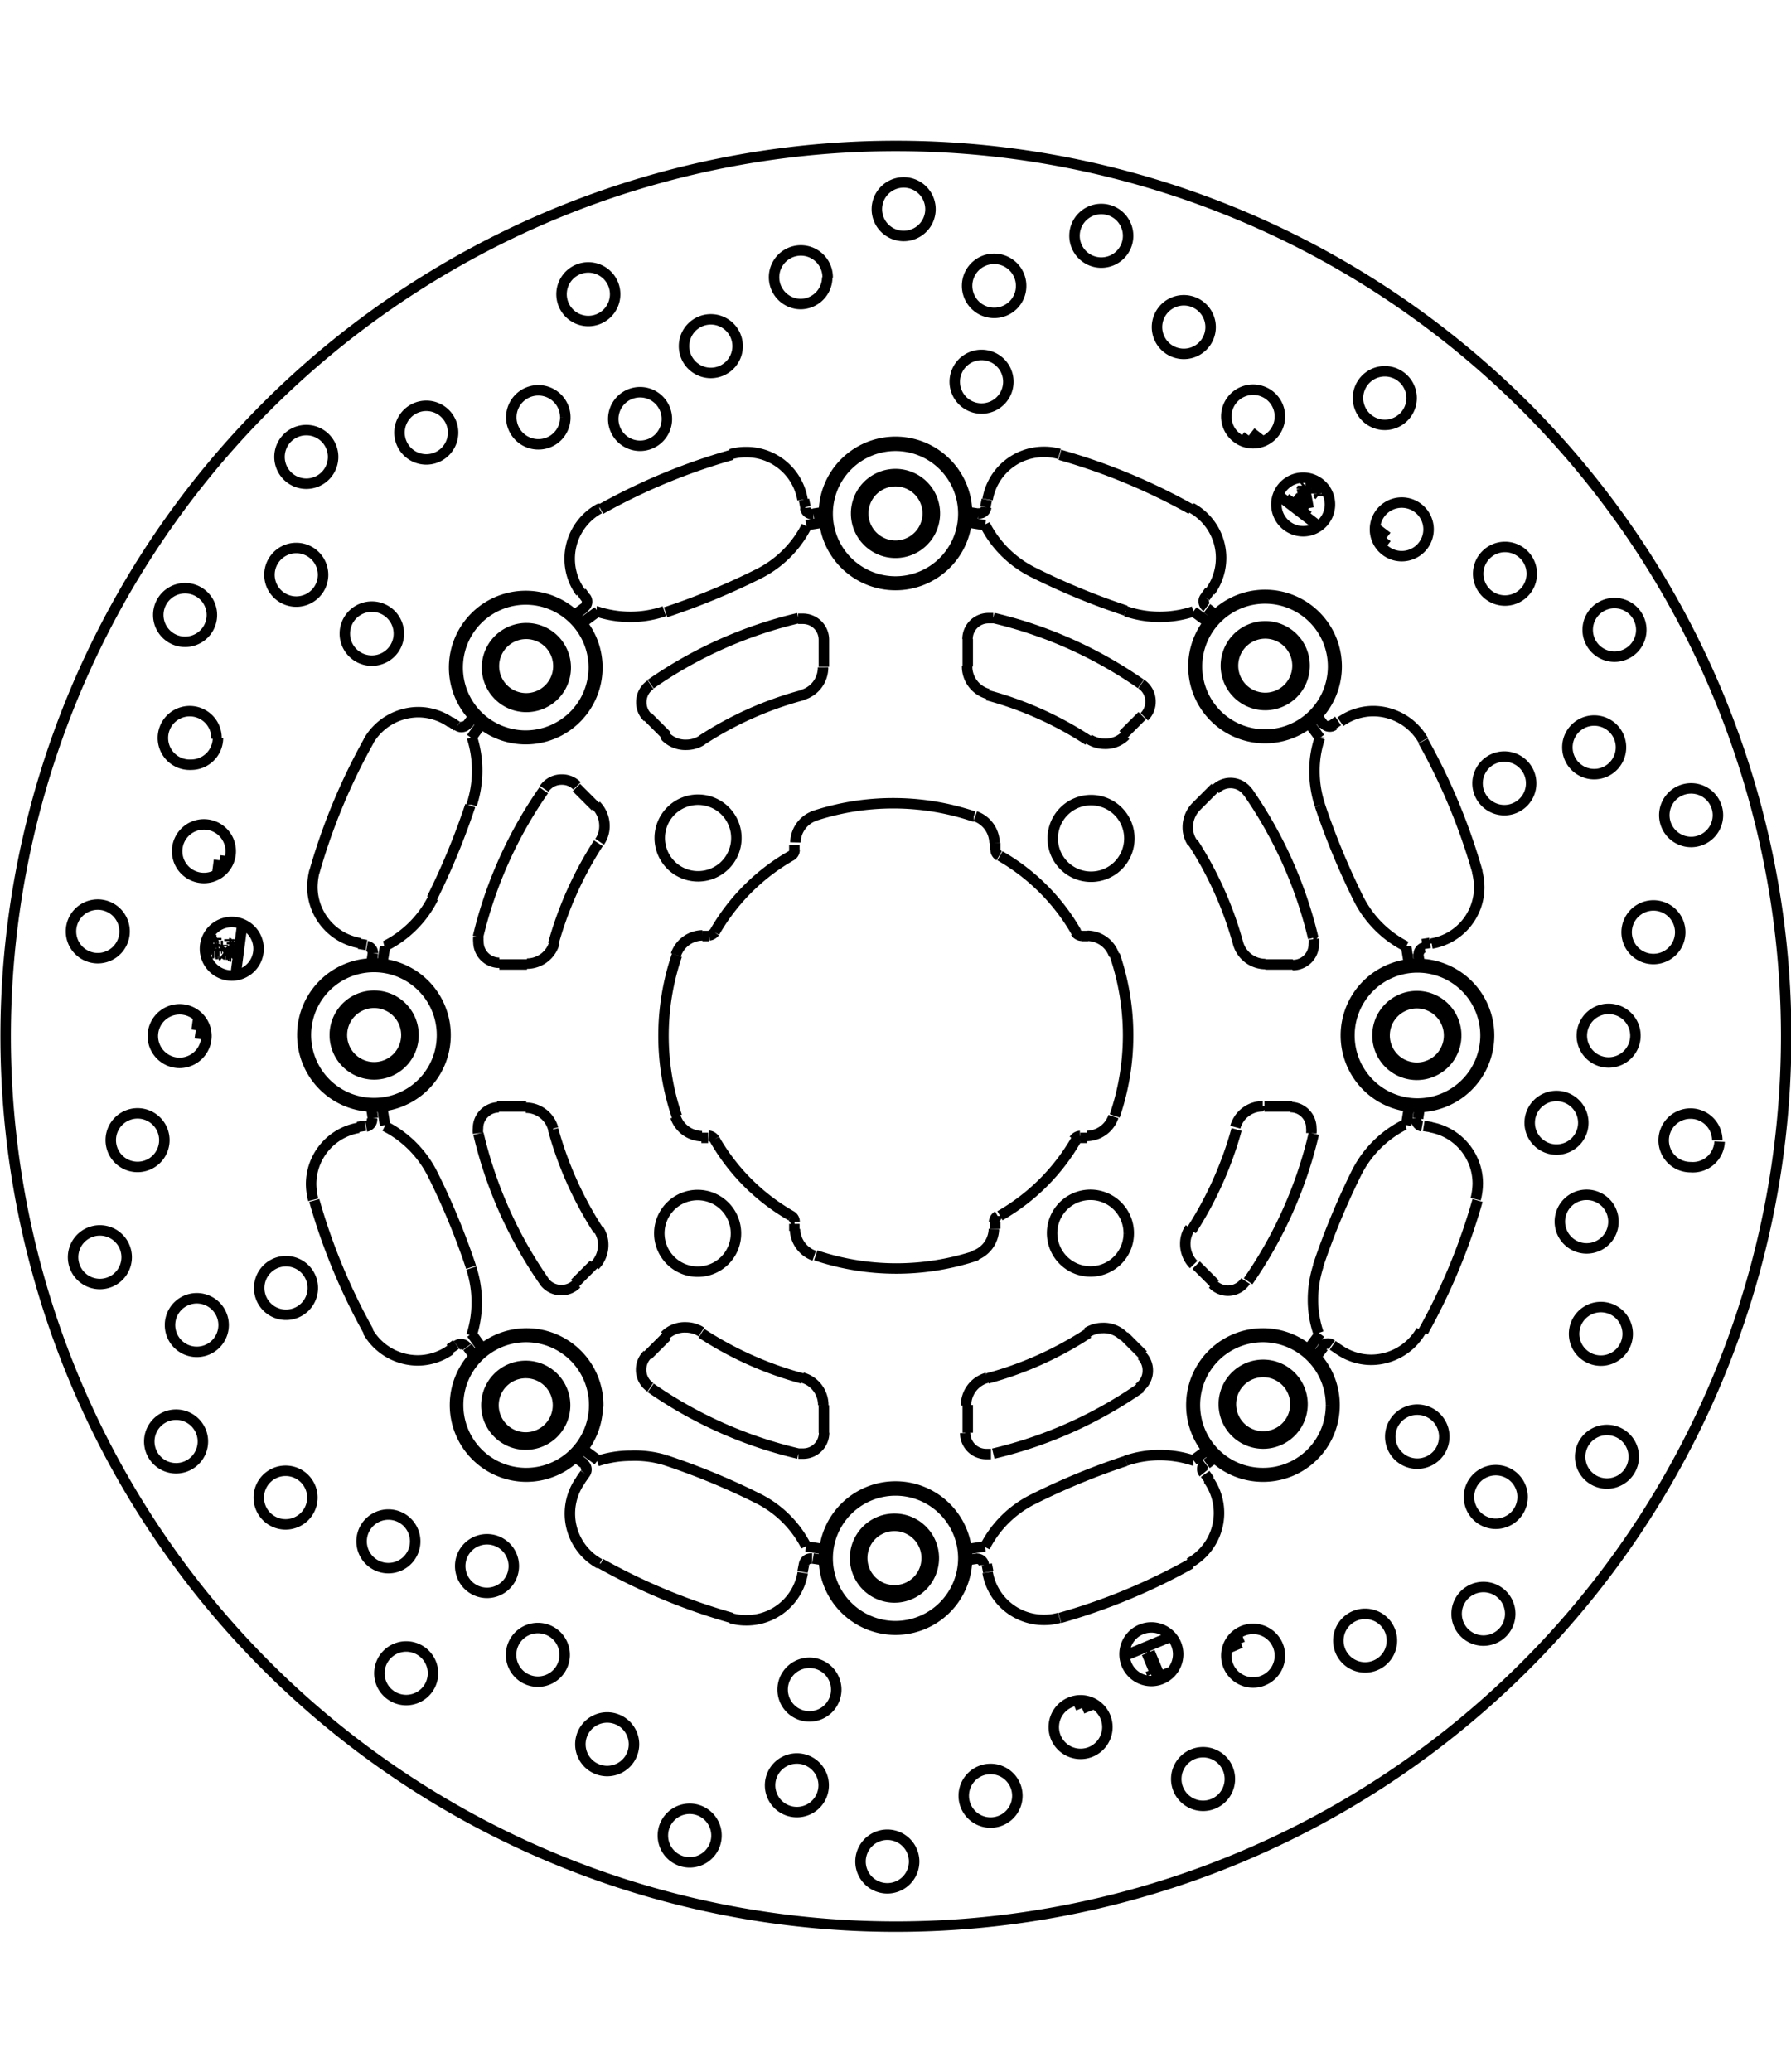 <svg xmlns="http://www.w3.org/2000/svg" width="1934" height="2237" viewBox="0 0 85.54 85.54"><defs><style>.a{fill:none;stroke:#000;stroke-linejoin:bevel;stroke-width:0.5px;}</style></defs><path class="a" d="M265.53,416.9v-.13m-.63-.1v.14m.43-4.25-.09.68m-.39,2.94-.11.88m-.39,2.94-.09.68m.64-4.05v0m.13,0v-.08m.17-.18,0-.1m.21.33v.08m.1,0v-.08m.32-.27v.09m.12.22v.12m.12,0,0-.16m.07,1.31.32-2.43m-1.54.89,0,.13m.13,0,0-.1m0,.28v-.1m.93.14,0,.1m.12,0,0-.07m-.65-.13-.07.11m-.35-.45-.06.08m0,.31,0,.09m.51,0,0,.1m.6-.3v-.08m-.13,0v.1m0,.22,0,0m.09,0L266,417m-1-.43.06,0m.8.61L266,417m-.9-.15,0-.07m.54.15,0-.06m.51-.34-.05-.07m-.06.1,0,0m.13,0,0-.09m-.68.43.09-.06m-.34-.57-.11.06m.35.45-.05,0m.58.07-.06,0m44.07,34.41.21.11m-.08-.19-.2-.11M264.94,416.9l.09.09m.85-.45.05,0m51.32-21.87.09,0m-52.22,21.79.08,0m.08.57.08,0m.47.13.09,0m-.25-.08-.1-.05m.27-.45,0,0m-.74.38-.07,0m.42.15.07.05m.43-.59-.07-.05m51.3-21.88-.09.07m-51.21,21.81-.07,0m27,13.74v-.33m0-17.77v-.33m21.39-19.17.3-.39m-7.71,33.55h-.32m-17.78,0h-.32m-24.17-5,.49.07M265,417l.1,0m.43.06.1,0m40.68,35.56.19.45M294.22,402v1.32m0,35.27v1.32M302,395.34l-.07.36m-8.73,50.85.07-.36m-10.46-4.33-.21.3M312.43,400l.21-.3m4-4.48-.07.1m.55-.72,0,0m.12.09,0,0m0,1.18.08-.1m-35,37,.91-.91m25.28-25.29.91-.91m9.36.25-.31.21m-42.13,29.78.31-.21m-4.33-10.45-.37.06m50.85-8.73.37-.06m-44.56,7.81H280m35.26,0h1.32m-50.93-7.25.1,0m-.63-.11h.05m.59,0-.1,0m-.48-.08h-.05m.39-.23h-.1m57.82,8.66-.37-.06M272,416.55l.37.06m4.33-10.45-.31-.21m42.13,29.78.31.21m-9.36.25-.91-.91M283.31,410l-.91-.91m.24-9.35.21.3m29.79,42.13-.21-.3m-2.61,9.37.07.19m-.25-1,.38.91m.22.13-.46-1.1M302,446.19l.07.36m-8.73-50.85-.07-.36m7.82,44.56v-1.32m0-35.27V402m20-4.83-.3.39m-7.88,11.53L312,410m-25.28,25.29-.91.91m30.81-18.66h-1.32m-35.26,0h-1.32m-12.87-4.91-.49-.06m20.45-6.86.91.91M312,431.9l.91.91m1,16.72.18.45m-11.69-38.25v.33m0,17.77v.33m14.69-35.49,0,.09m.77.4,0-.1m-52.11,22.07h.07m-.65-.09h.1m-.06-.67h-.11m23.32-.19h.32m17.78,0h.32m-41,.84-.05,0m-.47-.12-.11,0m52-22.06,0-.11m-.16,0v.1m.68.13v.09m-.37-.54-.14,0m-.17.3.16.82m.16.12-.17-.93m.67.19,0-.14m-.51-.23h.09m.28.22,0,.08m-6.87,54.67-2.26.94m1.18-.23-.14.06m7.83-55.87-.11,0m.07.15.11.06m.06-.12-.13-.07m.37,2.07-1.94-1.49m.68.21.71.55m-.08-.22-.56-.43m1-.44.09.1m.14,0-.05-.1m-7.7,56.71.14-.06m-3.71,1.65.64-.26m2.74-1.14.81-.34m2.75-1.13.63-.27m3.63-54.9.1.08m-.29-.41.08.06m.06-.12-.08-.06m-3-2.46.54.42m2.36,1.8.7.54m2.35,1.81.55.42m-3.26-2.34-.12-.13M277.37,432h0a33.88,33.88,0,0,0-1.84-4.45m0,0h0a5.15,5.15,0,0,0-2.28-2.29M269.79,443h0a1.28,1.28,0,1,0-1.28,1.28,1.28,1.28,0,0,0,1.28-1.28m-5.23-2.68h0a1.28,1.28,0,0,0-2.56,0,1.28,1.28,0,0,0,2.56,0m-1.84-14.39h0a1.28,1.28,0,1,0-1.28,1.28,1.28,1.28,0,0,0,1.28-1.28m-1.8,5.59h0a1.28,1.28,0,1,0-1.28,1.28,1.28,1.28,0,0,0,1.28-1.28m4.63,3.24h0a1.28,1.28,0,0,0-2.56,0,1.28,1.28,0,0,0,2.56,0m4.26-1.77h0a1.28,1.28,0,1,0-1.28,1.28,1.28,1.28,0,0,0,1.28-1.28m21.28,10.06h0a33.09,33.09,0,0,0-4.45-1.84m11.89,19.17h0a1.28,1.28,0,1,0-1.28,1.28,1.28,1.28,0,0,0,1.28-1.28m-16.69-9.87h0a1.28,1.28,0,1,0-1.28,1.28,1.28,1.28,0,0,0,1.28-1.28m3.31,4.27h0a1.28,1.28,0,1,0-1.28,1.28,1.28,1.28,0,0,0,1.28-1.28m-9.6-3.39h0a1.28,1.28,0,1,0-1.28,1.28,1.28,1.28,0,0,0,1.28-1.28m13.54,7.75h0a1.28,1.28,0,1,0-1.28,1.28,1.28,1.28,0,0,0,1.28-1.28m5.12-2.4h0a1.28,1.28,0,0,0-2.56,0,1.28,1.28,0,1,0,2.56,0m.6-4.57h0a1.28,1.28,0,1,0-1.28,1.28,1.28,1.28,0,0,0,1.28-1.28m-1.44-6.85h0a5.16,5.16,0,0,0-2.28-2.27m-4.45-1.84h0A5,5,0,0,0,285,441a5.17,5.17,0,0,0-1.61.26m-6-6h0a5.14,5.14,0,0,0,.25-1.6,5.23,5.23,0,0,0-.26-1.62m6.06,6.62h0A3.42,3.42,0,1,0,280,442a3.42,3.42,0,0,0,3.42-3.42m-.17,0h0a3.25,3.25,0,1,0-3.25,3.25,3.25,3.25,0,0,0,3.25-3.25M272,425.34h0a2.73,2.73,0,0,0-2.27,2.69,3.22,3.22,0,0,0,.1.75m2.6,6.27h0a2.76,2.76,0,0,0,2.39,1.4,2.7,2.7,0,0,0,1.57-.51m6.22,6.22h0a2.73,2.73,0,0,0,.9,4m6.27,2.6h0a2.64,2.64,0,0,0,.74.1,2.72,2.72,0,0,0,2.69-2.27m-11.35-8h0a1.88,1.88,0,1,0-1.88,1.88,1.88,1.88,0,0,0,1.88-1.88m8.16-8.21h0a1.83,1.83,0,1,0-1.83,1.83,1.82,1.82,0,0,0,1.83-1.83m-8.33,8.21h0a1.71,1.71,0,1,0-1.71,1.71,1.71,1.71,0,0,0,1.71-1.71m-.17,0h0a1.54,1.54,0,1,0-1.54,1.54,1.54,1.54,0,0,0,1.54-1.54m12.67,0h0a1.36,1.36,0,0,0-1-1.32m-11.9-11.89h0a1.36,1.36,0,0,0-1.31-1m12.86,5.8h0a1.38,1.38,0,0,0,.92,1.27m-6.63-6.64h0a1.36,1.36,0,0,0,1.27.93m-5.12,6.18h0a1.41,1.41,0,0,0,.4-1,1.32,1.32,0,0,0-.23-.74m4.92,4.91h0a1.4,1.4,0,0,0-.75-.22,1.33,1.33,0,0,0-1,.4m-7.21,11h0a1.28,1.28,0,1,0-1.28,1.28,1.28,1.28,0,0,0,1.28-1.28m-4.71-1.19h0a1.28,1.28,0,1,0-1.28,1.29,1.28,1.28,0,0,0,1.28-1.29M293,440.9h0l.23,0a1,1,0,0,0,1-1m-15.53-15.54h0a1,1,0,0,0-1,1,1,1,0,0,0,0,.24m3.14,7.05h0a1,1,0,0,0,.84.44,1,1,0,0,0,.73-.3m3.38,3.38h0a1,1,0,0,0-.3.72,1,1,0,0,0,.44.84M289,425.89h0a.37.37,0,0,0-.29-.17m4.11,4.11h0a.32.32,0,0,0-.17-.29m-20.29-4.26h0a.34.34,0,0,0,.28-.34v-.05m4.52,10.92h0a.34.34,0,0,0-.28-.14.31.31,0,0,0-.19.06m6.12,6.13h0a.31.31,0,0,0,.07-.2.32.32,0,0,0-.14-.27m10.92,4.52h-.06a.33.33,0,0,0-.33.29m-17.78-31.8h0a33.88,33.88,0,0,0,1.84-4.45m-10.11,6.84h0a1.28,1.28,0,1,0-1.28,1.28,1.28,1.28,0,0,0,1.28-1.28m-2.49,4.16h0a1.28,1.28,0,1,0-1.28,1.29,1.29,1.29,0,0,0,1.28-1.29m-3.91-5h0a1.28,1.28,0,1,0-1.28,1.29,1.28,1.28,0,0,0,1.28-1.29m5.07-3.82h0a1.28,1.28,0,1,0-1.28,1.28,1.28,1.28,0,0,0,1.28-1.28m-.68-5.36h0A1.28,1.28,0,1,0,264,408a1.28,1.28,0,0,0,1.28-1.28m-.29-5.87h0a1.28,1.28,0,0,0-2.56,0,1.28,1.28,0,0,0,2.56,0m5.31-1.92h0a1.28,1.28,0,1,0-1.28,1.28,1.28,1.28,0,0,0,1.28-1.28m.48-5.63h0a1.28,1.28,0,1,0-1.28,1.28,1.28,1.28,0,0,0,1.28-1.28m2.5,23.35h0a5.15,5.15,0,0,0,2.28-2.29m1.84-4.45h0a5.23,5.23,0,0,0,.26-1.62,5.14,5.14,0,0,0-.25-1.6m-1.26,14.22h0a3.42,3.42,0,1,0-3.41,3.42,3.41,3.41,0,0,0,3.41-3.42m-.17,0h0a3.25,3.25,0,1,0-3.24,3.25,3.24,3.24,0,0,0,3.24-3.25m-6.09-7.83h0a3.22,3.22,0,0,0-.1.75,2.73,2.73,0,0,0,2.27,2.69m2.56,4.39h0a1.88,1.88,0,1,0-1.88,1.88,1.88,1.88,0,0,0,1.88-1.88m-.17,0h0a1.71,1.71,0,1,0-1.71,1.71,1.71,1.71,0,0,0,1.71-1.71m-.17,0h0a1.54,1.54,0,1,0-1.54,1.54,1.54,1.54,0,0,0,1.54-1.54m5.76-3.41h0a1.36,1.36,0,0,0,1.31-1m2.16-4.82h0a1.32,1.32,0,0,0,.23-.74,1.41,1.41,0,0,0-.4-1m-5.62,6.28h0a1,1,0,0,0,0,.24,1,1,0,0,0,1,1m3.71-8.45h0a1,1,0,0,0-.73-.3,1,1,0,0,0-.84.44M272.68,417h0V417a.34.34,0,0,0-.28-.34m11-13.29h0a3.42,3.42,0,1,0-3.42,3.41,3.42,3.42,0,0,0,3.42-3.41m-.17,0h0a3.25,3.25,0,1,0-3.25,3.24,3.26,3.26,0,0,0,3.25-3.24M276.42,406h0a2.7,2.7,0,0,0-1.57-.51,2.76,2.76,0,0,0-2.39,1.4m9.43-3.52h0a1.88,1.88,0,1,0-1.88,1.87,1.88,1.88,0,0,0,1.88-1.87m-.17,0h0A1.71,1.71,0,1,0,280,405a1.71,1.71,0,0,0,1.71-1.7m-.17,0h0a1.54,1.54,0,1,0-1.54,1.53,1.54,1.54,0,0,0,1.54-1.53m-7.62-1.55h0a1.29,1.29,0,1,0-1.28,1.28,1.29,1.29,0,0,0,1.28-1.28m2.8,4.39h0a.31.31,0,0,0,.19.06.34.34,0,0,0,.28-.14m5.58-5.58h0a.32.32,0,0,0,.14-.27.31.31,0,0,0-.07-.2m25.27,24.76h0a11.87,11.87,0,0,0,0-7.69m-18.07-5.57h0a1.83,1.83,0,1,0-1.83,1.82,1.83,1.83,0,0,0,1.83-1.82m-1.62,4.64h0a1.36,1.36,0,0,0-1.27.93m6.63-6.64h0a1.38,1.38,0,0,0-.92,1.27m-4.12,4.44h0A.37.37,0,0,0,289,416m3.65-3.65h0a.32.32,0,0,0,.17-.29m-9.45-11.38h0a5.17,5.17,0,0,0,1.61.26,5,5,0,0,0,1.62-.27m6.6-5.33h0a2.72,2.72,0,0,0-2.69-2.27,2.64,2.64,0,0,0-.74.1m-6.27,2.6h0a2.73,2.73,0,0,0-.9,4m10.58,4.9h0a1.36,1.36,0,0,0,1-1.32m-7.53,3.3h0a1.33,1.33,0,0,0,1,.4,1.4,1.4,0,0,0,.75-.22m5.82-4.8h0a1,1,0,0,0-1-1l-.23,0m-7.05,3.15h0a1,1,0,0,0-.44.84,1,1,0,0,0,.3.72m7.53-10h0a.33.33,0,0,0,.33.29h.06m-7.06,4.69h0a33.09,33.09,0,0,0,4.45-1.84m0,0h0a5.16,5.16,0,0,0,2.28-2.27m-6.67-5.12h0a1.28,1.28,0,1,0-1.28,1.28,1.28,1.28,0,0,0,1.28-1.28m-4.85-.07h0a1.29,1.29,0,1,0-1.29,1.28,1.28,1.28,0,0,0,1.29-1.28m-5.36.72h0a1.28,1.28,0,1,0-1.28,1.28,1.28,1.28,0,0,0,1.28-1.28m7.74-6.61h0a1.28,1.28,0,1,0-1.28,1.28,1.28,1.28,0,0,0,1.28-1.28m5.85,2.48h0a1.28,1.28,0,1,0-1.28,1.28,1.28,1.28,0,0,0,1.28-1.28m4.3-3.27h0A1.28,1.28,0,1,0,293.1,386a1.28,1.28,0,0,0,1.28-1.28m14.26,56.53h0a33.09,33.09,0,0,0-4.45,1.84m0,0h0a5.16,5.16,0,0,0-2.28,2.27m9.23,5.12h0a1.28,1.28,0,1,0-1.28,1.28,1.28,1.28,0,0,0,1.28-1.28m4.86.07h0a1.28,1.28,0,0,0-2.56,0,1.28,1.28,0,0,0,2.56,0m5.35-.72h0a1.28,1.28,0,1,0-1.28,1.28,1.28,1.28,0,0,0,1.28-1.28m-7.74,6.61h0a1.28,1.28,0,1,0-1.28,1.28,1.28,1.28,0,0,0,1.28-1.28m-5.85-2.48h0a1.28,1.28,0,1,0-1.28,1.28,1.28,1.28,0,0,0,1.28-1.28m-4.3,3.27h0a1.28,1.28,0,1,0-1.28,1.29,1.28,1.28,0,0,0,1.28-1.29m8.41-16h0a5.17,5.17,0,0,0-1.61-.26,5,5,0,0,0-1.62.27m-7.58,4.66h0a3.42,3.42,0,1,0-3.42,3.41,3.42,3.42,0,0,0,3.42-3.41m-.18,0h0a3.24,3.24,0,1,0-3.24,3.24,3.25,3.25,0,0,0,3.24-3.24m1.16.67h0a2.72,2.72,0,0,0,2.69,2.27,2.64,2.64,0,0,0,.74-.1m-6-2.84h0a1.88,1.88,0,1,0-1.88,1.87,1.88,1.88,0,0,0,1.88-1.87m-.17,0h0a1.71,1.71,0,1,0-1.71,1.7,1.71,1.71,0,0,0,1.71-1.7m-.17,0h0a1.54,1.54,0,1,0-1.54,1.53,1.54,1.54,0,0,0,1.54-1.53m2.88-8.62h0a1.36,1.36,0,0,0-1,1.32m7.53-3.3h0a1.33,1.33,0,0,0-1-.4,1.4,1.4,0,0,0-.75.22m-5.82,4.8h0a1,1,0,0,0,1,1l.23,0m7.05-3.15h0a1,1,0,0,0,.44-.84,1,1,0,0,0-.3-.72m-7.53,10h0a.33.33,0,0,0-.33-.29h-.06m-.09-35.45h0a12.08,12.08,0,0,0-7.7,0m15.1,19.9h0a1.83,1.83,0,1,0-1.83,1.83,1.82,1.82,0,0,0,1.83-1.83m-2-4.64h0a1.36,1.36,0,0,0,1.27-.93m-6.63,6.64h0a1.38,1.38,0,0,0,.92-1.27m.18-.62h0a.34.34,0,0,0-.17.29m4.11-4.11h0a.37.37,0,0,0-.29.17m12.44,12.68h0a3.42,3.42,0,1,0-3.41,3.42,3.41,3.41,0,0,0,3.41-3.42m-.17,0h0a3.25,3.25,0,1,0-3.24,3.25,3.24,3.24,0,0,0,3.24-3.25m-6.77,7.55h0a2.73,2.73,0,0,0,.9-4m4.51-3.59h0a1.88,1.88,0,1,0-1.88,1.88,1.88,1.88,0,0,0,1.88-1.88m-.17,0h0a1.71,1.71,0,1,0-1.71,1.71,1.71,1.71,0,0,0,1.71-1.71m-.17,0h0a1.54,1.54,0,1,0-1.54,1.54,1.54,1.54,0,0,0,1.54-1.54m7.11,1.55h0a1.29,1.29,0,1,0-1.28,1.29,1.29,1.29,0,0,0,1.28-1.29m-11.42,1.27h0a.35.35,0,0,0-.14.27.31.31,0,0,0,.07.2m6.12-6.13h0a.31.31,0,0,0-.19-.06.34.34,0,0,0-.28.14m-.17-3.86h0a5.23,5.23,0,0,0-.26,1.62,4.88,4.88,0,0,0,.26,1.6m.95.77h0a2.7,2.7,0,0,0,1.57.51,2.76,2.76,0,0,0,2.39-1.4m2.6-6.27h0a3.22,3.22,0,0,0,.1-.75,2.73,2.73,0,0,0-2.27-2.69m-8-1h0a1.36,1.36,0,0,0-1.31,1m-2.16,4.82h0a1.32,1.32,0,0,0-.23.74,1.41,1.41,0,0,0,.4,1m5.62-6.28h0a1,1,0,0,0,0-.24,1,1,0,0,0-1-1m-3.71,8.45h0a1,1,0,0,0,1.57-.14m8.15-7.78h0v.05a.34.34,0,0,0,.28.34m4.21,23.28h0a1.28,1.28,0,1,0-1.28,1.28,1.28,1.28,0,0,0,1.28-1.28m-7.34-21.06h0a35.3,35.3,0,0,0-1.84,4.45m4.12-6.74h0a5.15,5.15,0,0,0-2.28,2.29m10.83-2.39h0a1.28,1.28,0,1,0-1.28,1.28,1.28,1.28,0,0,0,1.28-1.28m2.49-4.16h0a1.28,1.28,0,1,0-1.28,1.28,1.28,1.28,0,0,0,1.28-1.28m3.91,5h0a1.28,1.28,0,1,0-1.28,1.28A1.28,1.28,0,0,0,337,426m-5.07,3.82h0a1.28,1.28,0,1,0-1.28,1.28,1.28,1.28,0,0,0,1.28-1.28m.68,5.36h0a1.28,1.28,0,1,0-1.28,1.28,1.28,1.28,0,0,0,1.28-1.28m.29,5.87h0a1.28,1.28,0,1,0-2.56,0,1.28,1.28,0,1,0,2.56,0m-5.31,1.92h0a1.28,1.28,0,1,0-1.28,1.28,1.28,1.28,0,0,0,1.28-1.28m12.59-22h0a42.52,42.52,0,1,0-42.52,42.52,42.53,42.53,0,0,0,42.52-42.52m-67.7-14.1h0a29.12,29.12,0,0,0-2.6,6.27m0,15.67h0a29.12,29.12,0,0,0,2.6,6.27m11.08,11.07h0a28.91,28.91,0,0,0,6.27,2.6m15.66,0h0a28.91,28.91,0,0,0,6.27-2.6m11.08-11.07h0a29.12,29.12,0,0,0,2.6-6.27m0-15.67h0a29.12,29.12,0,0,0-2.6-6.27m-11.08-11.07h0a28.91,28.91,0,0,0-6.27-2.6m-15.66,0h0a28.91,28.91,0,0,0-6.27,2.6m17.51.13.53.08m-7.35-.08-.53.08m24.06,9.67.32.43m-5.14-5.25-.44-.33M322.6,417l.08.54m0,6.81-.08.54m-4.52,10.92-.32.43m-4.82,4.82-.44.33m-10.92,4.52-.53.08m-6.82,0-.53-.08m-10.92-4.52-.44-.33m-4.82-4.82-.32-.43m-4.52-10.92-.08-.54m0-6.81.08-.54m9.66-16.17.44-.33m-5.26,5.15-.32.43m40.18-.08.53.72m-5.32-5.51-.72-.53m10.3,23.65-.14.88m.14-7.65-.14-.88m-9.44,24-.72.53m5.51-5.32.53-.72m-23.65,10.3-.89-.14m7.66.14.88-.14m-24-9.44-.52-.72m5.31,5.51.72.53m-10.3-23.65.14-.88m-.14,7.65.14.88m9.44-24,.72-.53M277.9,406l-.52.72m16-10.16.89-.14m6.77,0,.88.14m-21.08,12.66h0a20.53,20.53,0,0,0-3.14,7M293,401h0a20.55,20.55,0,0,0-7.05,3.15m0,33.61h0A20.55,20.55,0,0,0,293,440.9m-15.28-15.28h0a20.53,20.53,0,0,0,3.14,7.05m33.62,0h0a20.53,20.53,0,0,0,3.14-7.05M302.31,440.9h0a20.55,20.55,0,0,0,7.05-3.15m0-33.61h0a20.55,20.55,0,0,0-7.05-3.15m15.28,15.28h0a20.53,20.53,0,0,0-3.14-7m-31,2.48h0a17.41,17.41,0,0,0-2.16,4.82m11.9-11.89h0a16.73,16.73,0,0,0-4.82,2.16m0,28.31h0a16.73,16.73,0,0,0,4.82,2.16m-11.9-11.89h0a17.41,17.41,0,0,0,2.16,4.82m28.32,0h0a17.41,17.41,0,0,0,2.16-4.82m-11.9,11.89h0a16.73,16.73,0,0,0,4.82-2.16m0-28.31h0a16.73,16.73,0,0,0-4.82-2.16M314,416.52h0a17.41,17.41,0,0,0-2.16-4.82m-24.64,5.4h0a11.87,11.87,0,0,0,0,7.69m6.63,6.64h0a12.08,12.08,0,0,0,7.7,0m1.1-1.89h0a9.83,9.83,0,0,0,3.65-3.65m0-9.89h0a9.83,9.83,0,0,0-3.65-3.65M289,425.89h0a9.83,9.83,0,0,0,3.65,3.65m0-17.19h0A9.83,9.83,0,0,0,289,416m13.37-4.27h0a1.38,1.38,0,0,0-.92-1.27m6.63,6.64h0a1.36,1.36,0,0,0-1.27-.93m2-4.64h0a1.83,1.83,0,1,0-1.83,1.82,1.83,1.83,0,0,0,1.83-1.82M306.24,416h0a.37.37,0,0,0,.29.17m-4.11-4.11h0a.34.34,0,0,0,.17.29m6.05-11.68h0a5,5,0,0,0,1.62.27,5.17,5.17,0,0,0,1.61-.26M301.06,396h0a3.42,3.42,0,1,0-3.42,3.42,3.42,3.42,0,0,0,3.42-3.42m-.18,0h0a3.24,3.24,0,1,0-3.24,3.25,3.24,3.24,0,0,0,3.24-3.25m4.59-2.84h0a2.64,2.64,0,0,0-.74-.1,2.72,2.72,0,0,0-2.69,2.27m-2.52.67h0a1.88,1.88,0,1,0-1.88,1.88,1.88,1.88,0,0,0,1.88-1.88m-.17,0h0a1.71,1.71,0,1,0-1.71,1.71,1.71,1.71,0,0,0,1.71-1.71m-.17,0h0a1.54,1.54,0,1,0-1.54,1.54,1.54,1.54,0,0,0,1.54-1.54m1.88,7.3h0a1.36,1.36,0,0,0,1,1.32m4.82,2.16h0a1.4,1.4,0,0,0,.75.22,1.33,1.33,0,0,0,1-.4M302.31,401h0l-.23,0a1,1,0,0,0-1,1m8.44,3.71h0a1,1,0,0,0,.3-.72,1,1,0,0,0-.44-.84M301.58,396h.06a.33.33,0,0,0,.33-.29m15.94,11h0a4.88,4.88,0,0,0-.26,1.6,5.23,5.23,0,0,0,.26,1.62m8.08,11h0a3.42,3.42,0,1,0-3.42,3.42,3.42,3.42,0,0,0,3.42-3.42m-.17,0h0a3.25,3.25,0,1,0-3.25,3.25,3.25,3.25,0,0,0,3.25-3.25m-2.57-4.39h0a2.73,2.73,0,0,0,2.27-2.69,3.22,3.22,0,0,0-.1-.75m-1,7.83h0a1.88,1.88,0,1,0-1.88,1.88,1.88,1.88,0,0,0,1.88-1.88m-.17,0h0a1.71,1.71,0,1,0-1.71,1.71,1.71,1.71,0,0,0,1.71-1.71m-.17,0h0a1.54,1.54,0,1,0-1.54,1.54,1.54,1.54,0,0,0,1.54-1.54M314,416.52h0a1.36,1.36,0,0,0,1.31,1M312,410h0a1.41,1.41,0,0,0-.4,1,1.32,1.32,0,0,0,.23.74m4.79,5.83h0a1,1,0,0,0,1-1,1,1,0,0,0,0-.24m-3.14-7h0a1,1,0,0,0-1.57-.14m10,7.53h0a.34.34,0,0,0-.28.34V417m-3.92-13.68h0a3.42,3.42,0,1,0-3.41,3.41,3.42,3.42,0,0,0,3.41-3.41m-.17,0h0a3.25,3.25,0,1,0-3.24,3.24,3.25,3.25,0,0,0,3.24-3.24m4.31,3.52h0a2.76,2.76,0,0,0-2.39-1.4,2.7,2.7,0,0,0-1.57.51m-6.22-6.22h0a2.73,2.73,0,0,0-.9-4m5.41,7.55h0a1.88,1.88,0,1,0-1.88,1.87,1.88,1.88,0,0,0,1.88-1.87m-.17,0h0a1.71,1.71,0,1,0-1.71,1.7,1.71,1.71,0,0,0,1.71-1.7m-.17,0h0a1.54,1.54,0,1,0-1.54,1.53,1.54,1.54,0,0,0,1.54-1.53m1.55-7.71h0a1.28,1.28,0,1,0-1.28,1.28,1.28,1.28,0,0,0,1.28-1.28m4.71,1.19h0a1.28,1.28,0,1,0-1.28,1.28,1.28,1.28,0,0,0,1.28-1.28m-5,9.28h0a.34.34,0,0,0,.28.14.31.31,0,0,0,.19-.06M312.43,400h0a.31.31,0,0,0-.07.2.35.35,0,0,0,.14.27m-8.31-1.67h0a33.09,33.09,0,0,0,4.45,1.84m-6.73-4.11h0a5.16,5.16,0,0,0,2.28,2.27m-4.88-17.33h0a1.28,1.28,0,1,0-1.28,1.28,1.28,1.28,0,0,0,1.28-1.28M316,391.37h0a1.28,1.28,0,1,0-1.28,1.28,1.28,1.28,0,0,0,1.28-1.28m-3.31-4.27h0a1.28,1.28,0,1,0-2.56,0,1.28,1.28,0,1,0,2.56,0m9.6,3.39h0a1.28,1.28,0,1,0-1.28,1.28,1.28,1.28,0,0,0,1.28-1.28m-13.54-7.75h0a1.28,1.28,0,1,0-1.28,1.28,1.28,1.28,0,0,0,1.28-1.28m-5.11,2.4h0a1.29,1.29,0,1,0-1.29,1.28,1.28,1.28,0,0,0,1.29-1.28m-.61,4.57h0a1.28,1.28,0,1,0-1.28,1.28,1.28,1.28,0,0,0,1.28-1.28m14.88,20.23h0a35.3,35.3,0,0,0,1.84,4.45m0,0h0a5.15,5.15,0,0,0,2.28,2.29m6-17.8h0a1.28,1.28,0,1,0-1.28,1.28,1.28,1.28,0,0,0,1.28-1.28m5.23,2.68h0a1.28,1.28,0,1,0-2.56,0,1.28,1.28,0,0,0,2.56,0M335.12,416h0a1.28,1.28,0,1,0-1.28,1.28,1.28,1.28,0,0,0,1.28-1.28m1.8-5.59h0a1.28,1.28,0,1,0-1.28,1.28,1.28,1.28,0,0,0,1.28-1.28m-4.63-3.24h0a1.28,1.28,0,0,0-2.56,0,1.28,1.28,0,0,0,2.56,0M328,408.89h0a1.28,1.28,0,1,0-1.28,1.28,1.28,1.28,0,0,0,1.28-1.28" transform="translate(-254.87 -378.18)"/></svg>